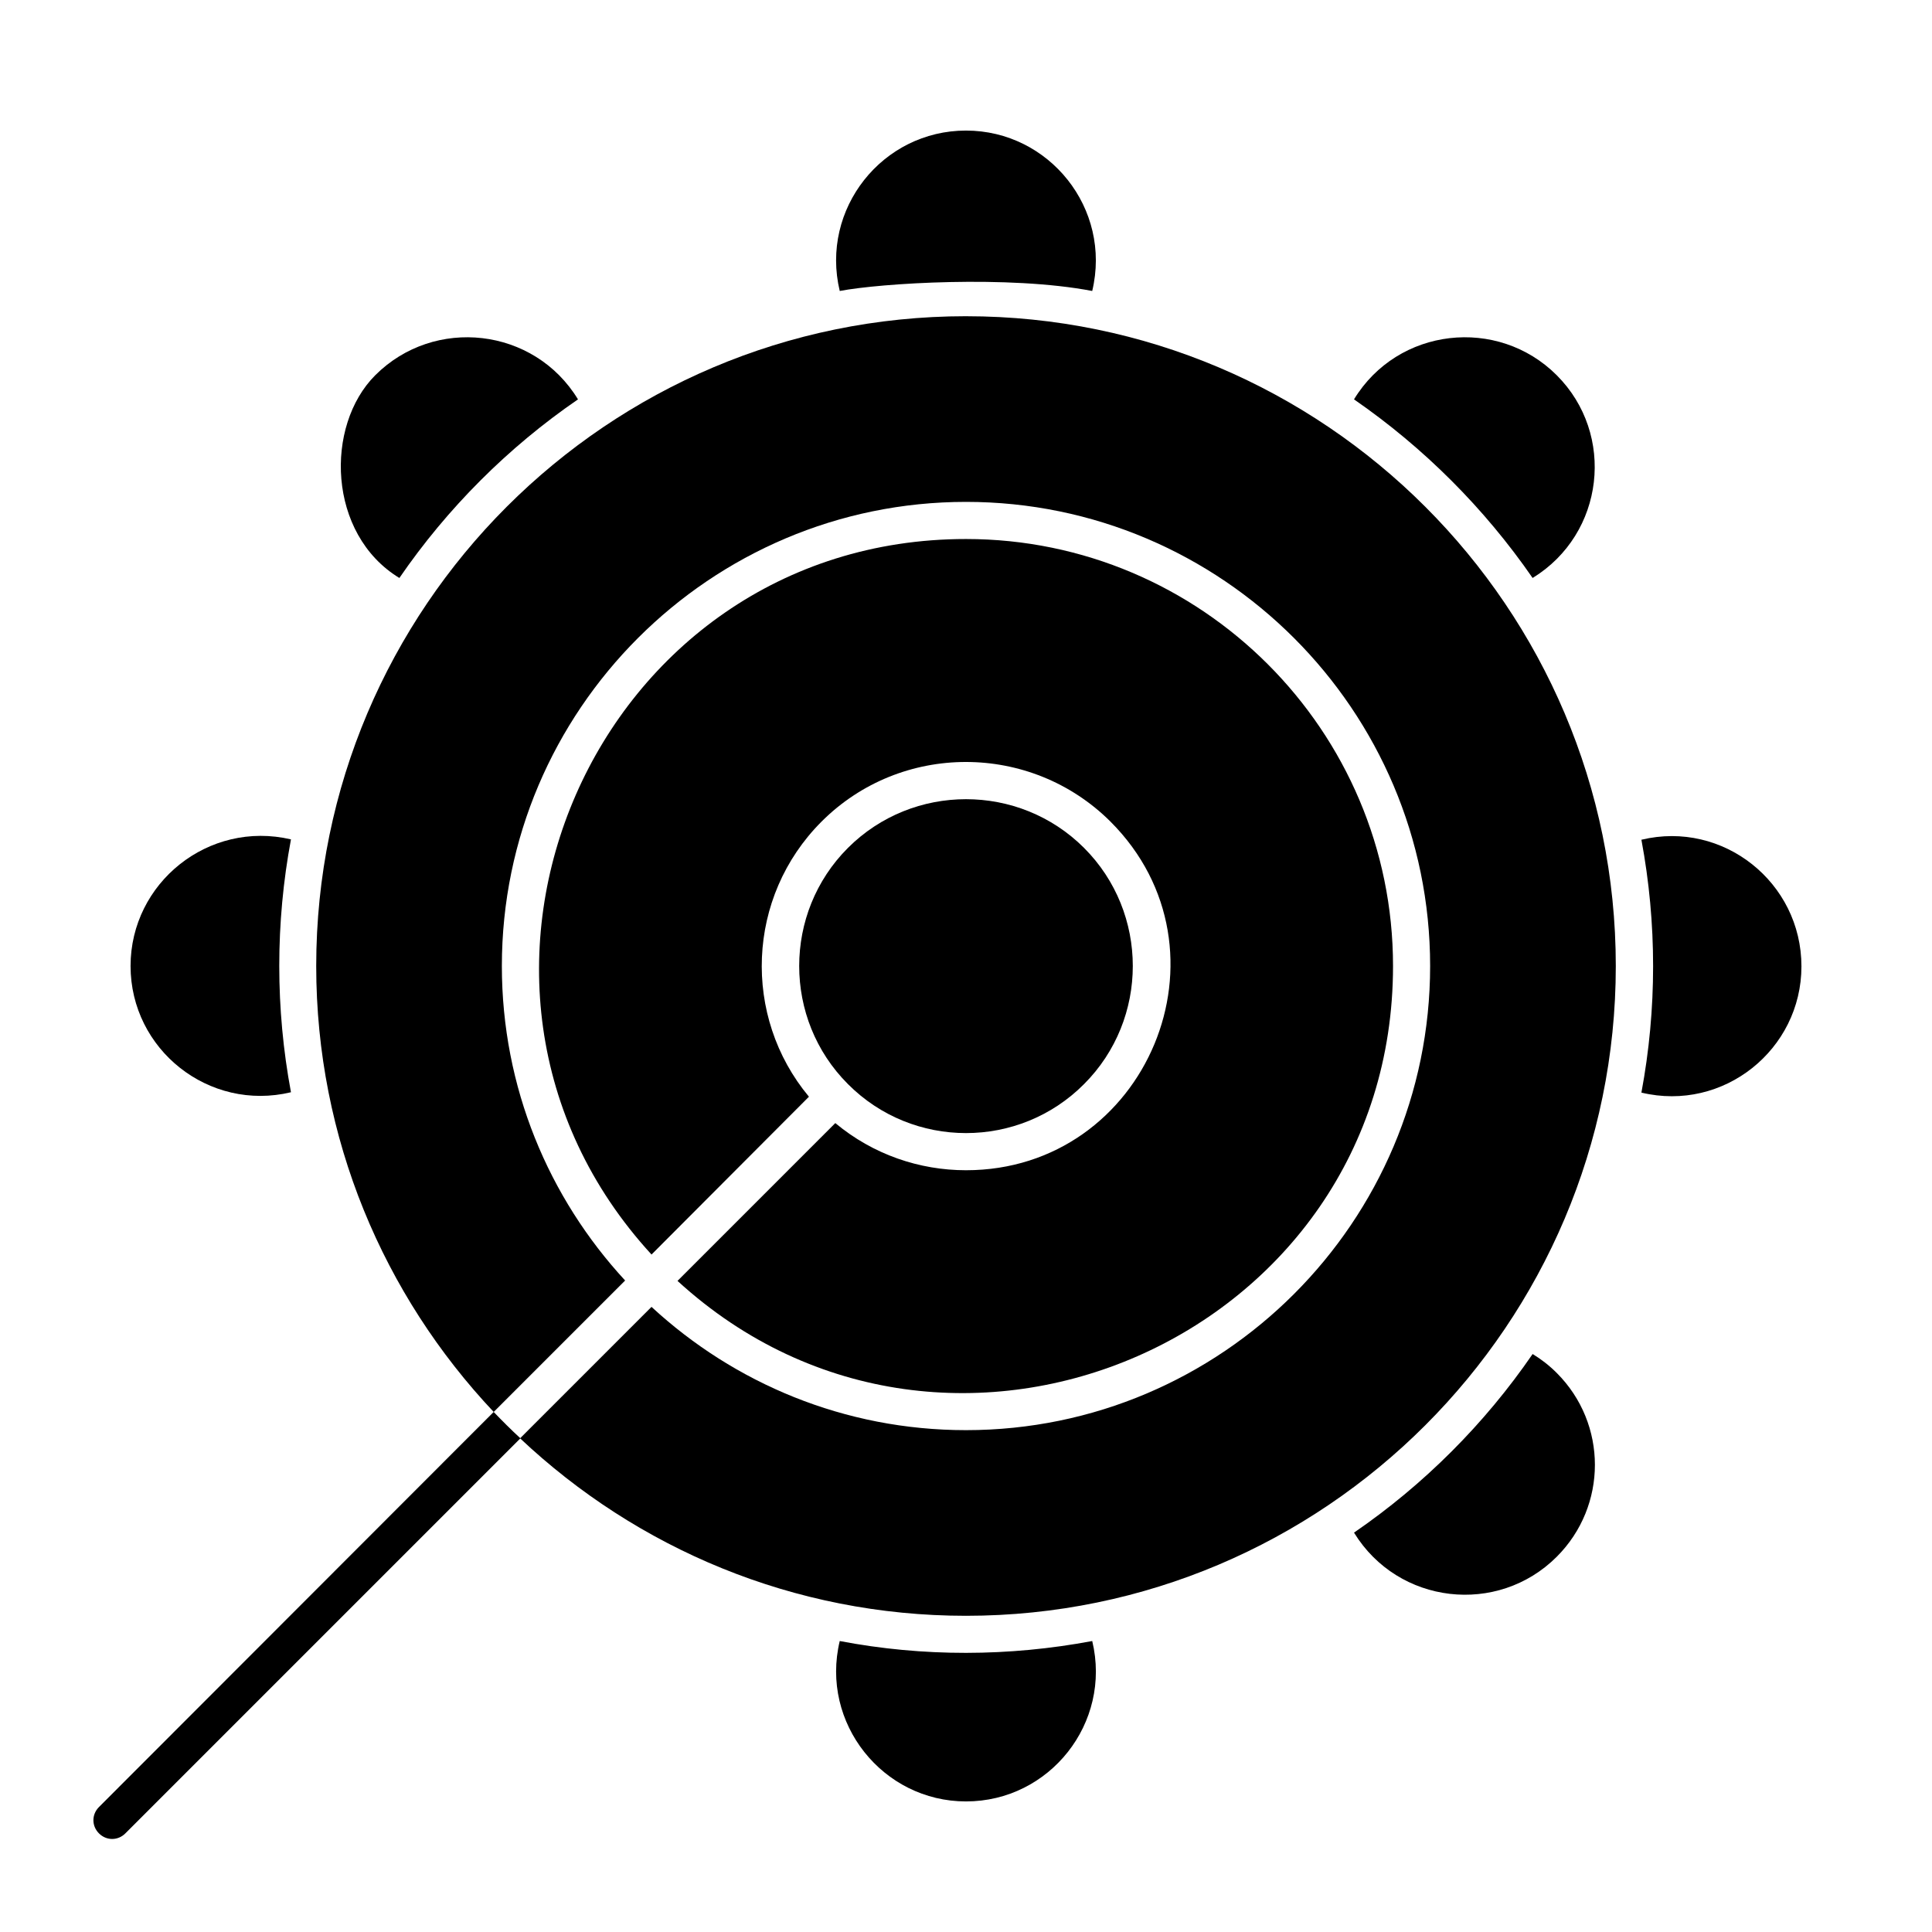 <?xml version="1.0" encoding="UTF-8"?>
<!-- Uploaded to: ICON Repo, www.svgrepo.com, Generator: ICON Repo Mixer Tools -->
<svg fill="#000000" width="800px" height="800px" version="1.1" viewBox="144 144 512 512" xmlns="http://www.w3.org/2000/svg">
 <g>
  <path d="m366.54 578.89c-5.215 21.746 11.414 42.508 33.457 42.508 22.141 0 38.672-20.762 33.457-42.508-22.043 4.133-44.773 4.231-66.914 0z"/>
  <path d="m550.16 502.83c-12.695 18.5-28.832 34.637-47.332 47.332 11.711 19.09 38.082 22.043 53.727 6.394 13.48-13.48 13.48-35.227 0-48.707-1.965-1.969-4.129-3.644-6.394-5.019z"/>
  <path d="m249.84 297.17c12.695-18.5 28.832-34.637 47.332-47.332-11.613-19.09-38.082-22.043-53.727-6.394-13.383 13.379-12.695 42.113 6.394 53.727z"/>
  <path d="m433.45 221.11c5.215-21.844-11.414-42.508-33.453-42.508-22.141 0-38.672 20.762-33.457 42.508 10.824-2.066 44.773-4.231 66.91 0z"/>
  <path d="m431.29 431.29c17.219-17.219 17.219-45.363 0-62.582s-45.363-17.219-62.582 0-17.219 45.363 0 62.582c17.219 17.32 45.363 17.32 62.582 0z"/>
  <path d="m550.16 297.17c19.09-11.711 22.043-38.082 6.394-53.727-15.645-15.645-42.117-12.695-53.727 6.394 18.5 12.793 34.543 28.832 47.332 47.332z"/>
  <path d="m178.6 400c0 22.141 20.762 38.672 42.508 33.457-4.133-22.141-4.133-44.871 0-67.012-21.844-5.117-42.508 11.512-42.508 33.555z"/>
  <path d="m578.99 366.54c4.133 22.141 4.133 44.871 0 67.012 21.746 5.215 42.41-11.414 42.41-33.457 0-22.238-20.762-38.77-42.41-33.555z"/>
  <path d="m400 227.8c-94.957 0-172.2 77.246-172.2 172.2 0 45.758 17.91 87.281 47.035 118.18l34.832-34.832c-20.27-21.945-32.668-51.168-32.668-83.344 0-67.797 55.203-123 123-123s123 55.203 123 123-55.203 123-123 123c-32.176 0-61.402-12.398-83.344-32.668l-34.832 34.832c30.895 29.125 72.418 47.035 118.18 47.035 94.957 0 172.2-77.246 172.2-172.2 0-94.957-77.246-172.2-172.2-172.2z"/>
  <path d="m358.38 434.64c-17.711-21.254-16.629-52.938 3.344-72.914 21.059-21.059 55.398-21.059 76.555 0 34.145 34.145 9.645 92.398-38.277 92.398-12.301 0-24.602-4.133-34.637-12.496l-41.82 41.82c72.129 66.023 189.62 15.051 189.62-83.445 0-62.387-50.773-113.16-113.16-113.16-98.5 0-149.47 117.59-83.344 189.62z"/>
  <path d="m274.83 518.18-104.6 104.7c-1.969 1.969-1.969 5.019 0 6.988s5.019 1.969 6.988 0l104.7-104.7c-2.465-2.262-4.824-4.625-7.09-6.988z"/>
 </g>
</svg>